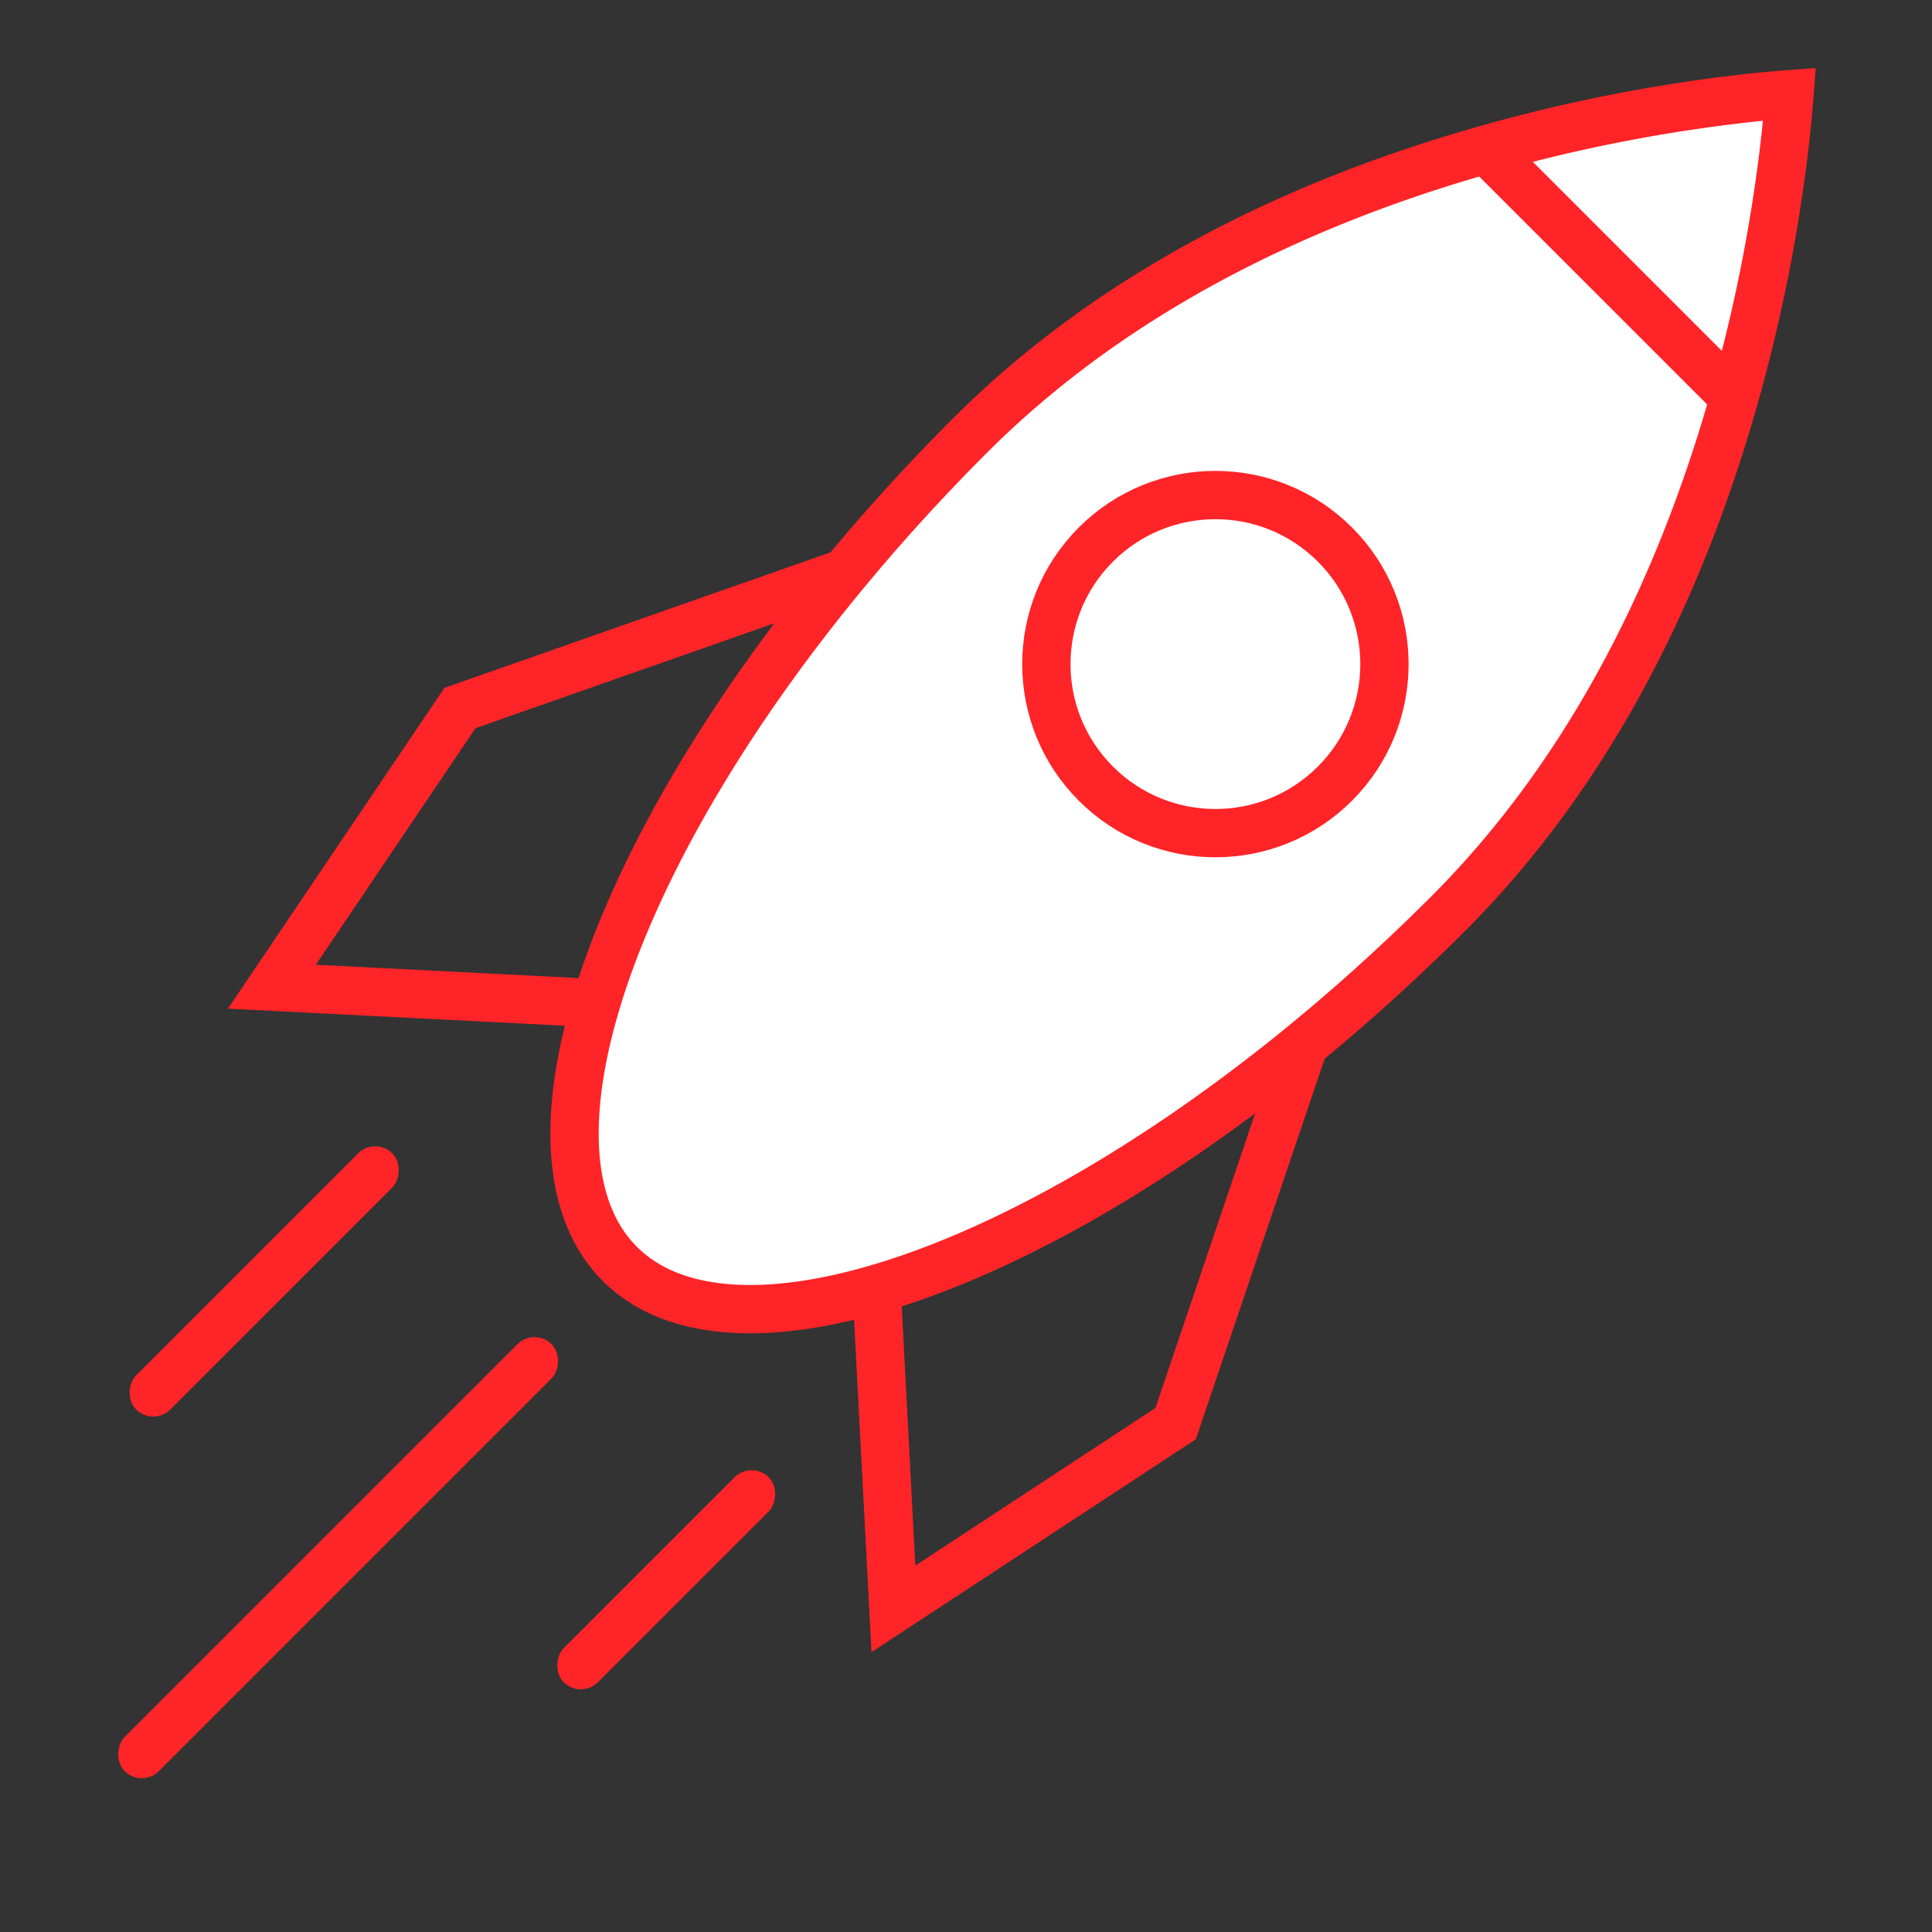 <svg width="80" height="80" xmlns="http://www.w3.org/2000/svg"><rect width="100%" height="100%" fill="#333333" stroke="none"/><g fill="none" fill-rule="evenodd"><g transform="rotate(45 45.157 65.592)"><path d="M7.964 44l-6.92 14.405 2.653 13.666 9.224-8.333a2 2 0 0 1 1.341-.516h15.231a2 2 0 0 1 1.339.514l9.28 8.355 2.839-13.686L35.833 44H7.964z" stroke="#FF2427" stroke-width="2"/><path d="M22 1.505c-.473.55-.996 1.185-1.556 1.901a67.012 67.012 0 0 0-5.08 7.496C10.758 18.792 8 27.122 8 35.5 8 54.608 14.504 70 22 70s14-15.392 14-34.5c0-8.378-2.758-16.709-7.364-24.598a67.012 67.012 0 0 0-5.08-7.496A53.365 53.365 0 0 0 22 1.505z" stroke="#FF2427" stroke-width="2" fill="#FFF"/><circle stroke="#FF2427" stroke-width="2" fill="#FFF" cx="21.877" cy="35" r="7"/><path fill="#FF2427" d="M14.877 11H29.877V13H14.877z"/></g><g transform="rotate(45 -46.855 43.036)" fill="#FF2427"><rect x="10.354" y="2.682" width="2" height="25" rx="1"/><rect x="20.607" y=".222" width="2" height="12" rx="1"/><rect x=".101" y="1.757" width="2" height="15" rx="1"/></g></g></svg>